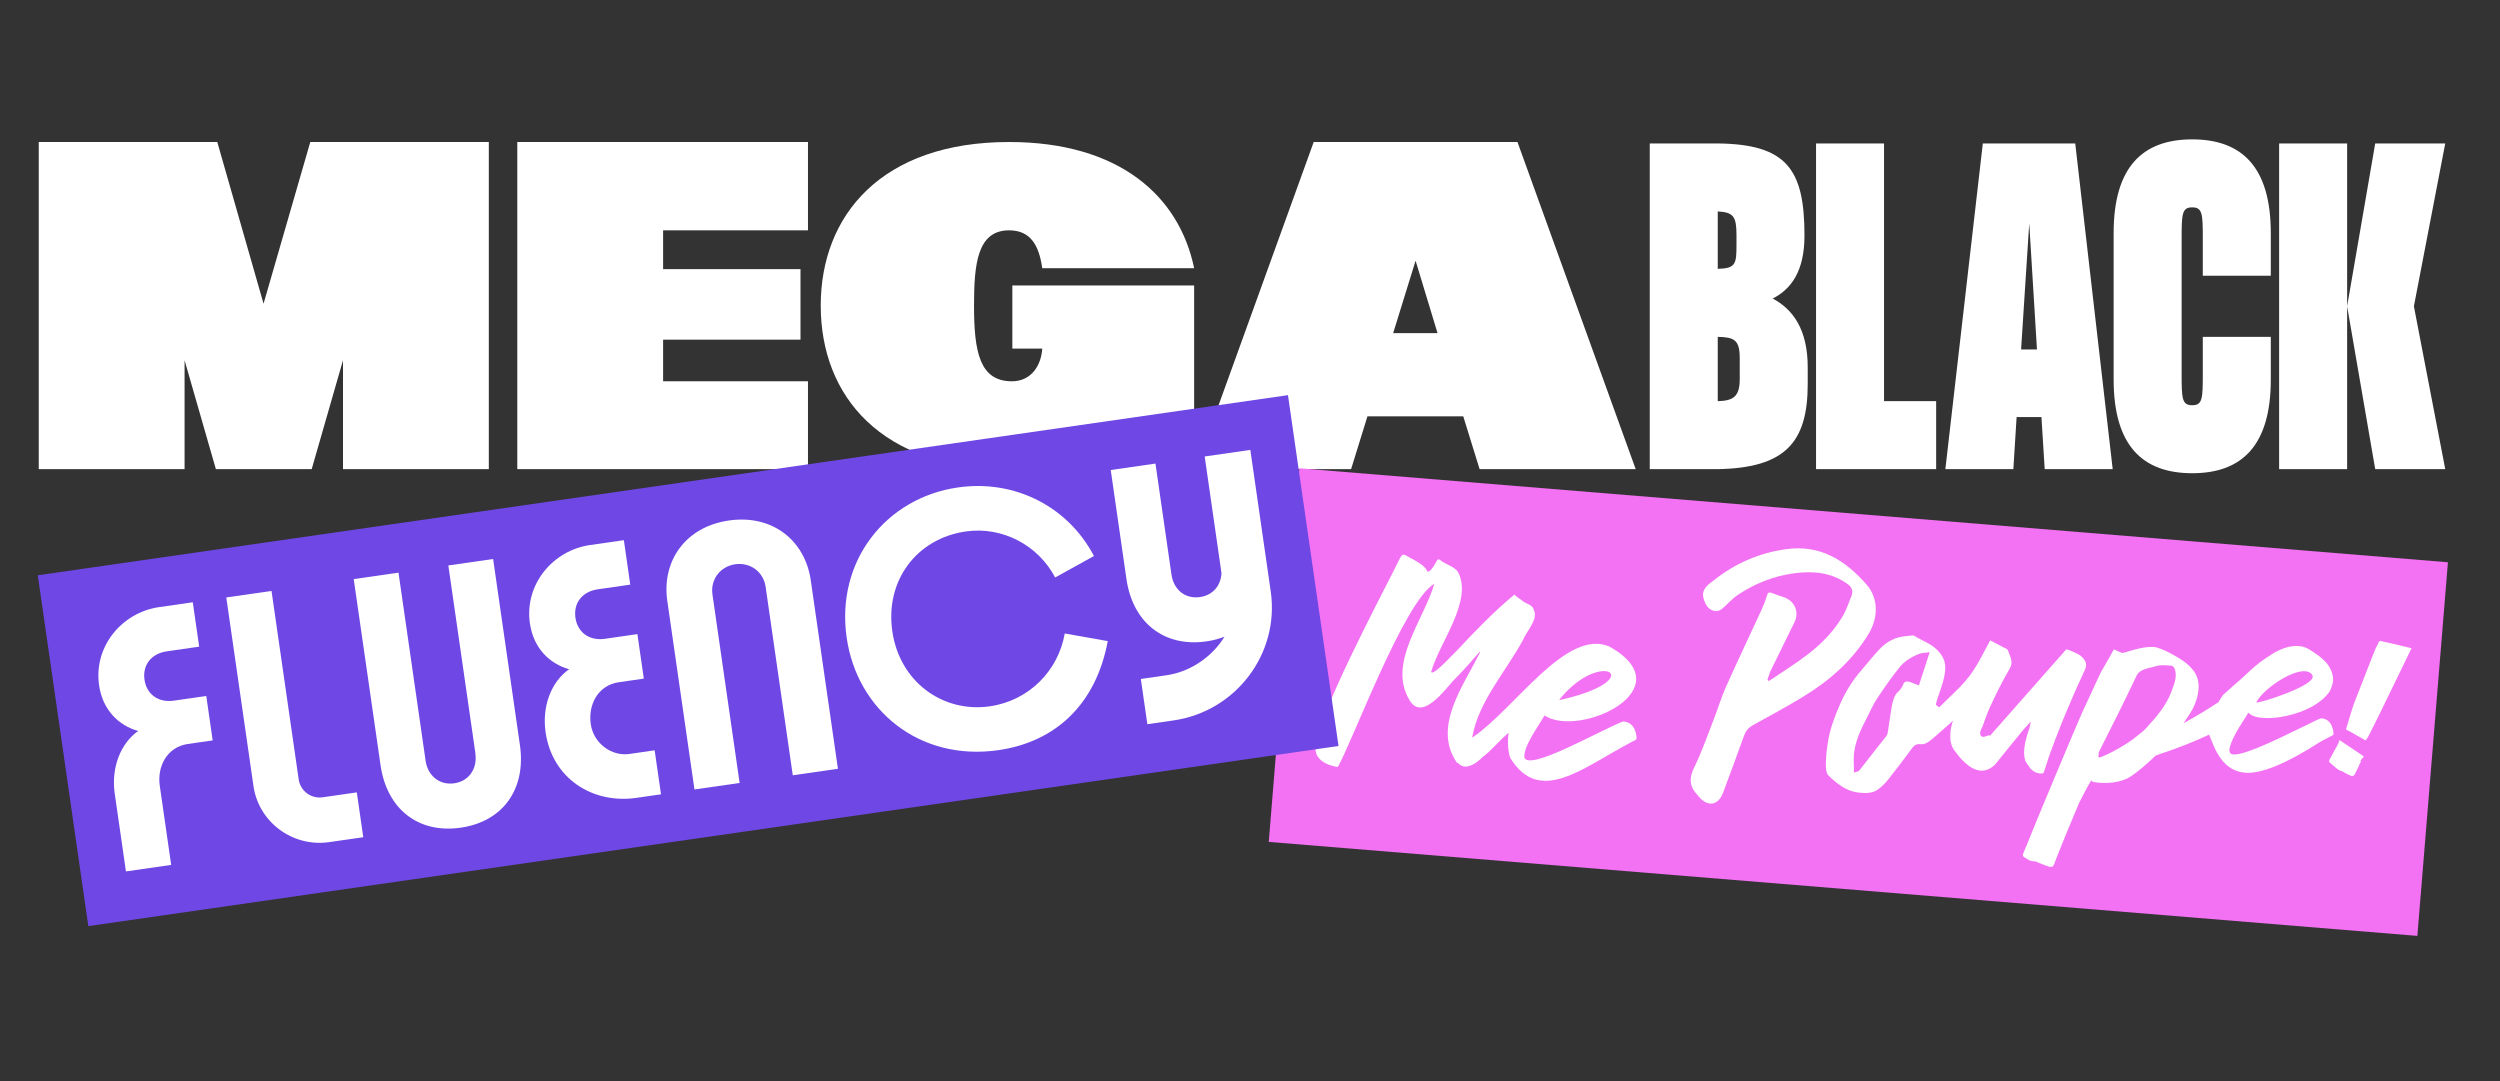 <svg width="215" height="93" viewBox="0 0 215 93" fill="none" xmlns="http://www.w3.org/2000/svg">
<rect x="0" y="0" width="215" height="93" fill="#333333" stroke="none"/>
<path d="M26.684 12.213L42.038 12.213V40.347H29.498V30.982L26.805 40.347H18.566L15.873 30.982V40.347H3.333L3.333 12.213H18.686L22.665 26.119L26.684 12.213ZM69.486 19.809H57.027V23.145H68.843V29.214H57.027V32.791H69.486V40.347H44.487V12.213H69.486V19.809ZM87.062 29.977V24.552H102.696V40.347H100.526C100.526 40.347 99.561 38.498 96.828 38.498C94.055 38.498 92.287 40.347 86.781 40.347C75.808 40.347 70.583 34.077 70.583 26.28C70.583 18.523 75.808 12.213 86.781 12.213C96.225 12.213 101.41 16.835 102.696 23.064H89.634C89.353 21.095 88.629 19.809 86.781 19.809C84.047 19.809 83.766 22.703 83.766 26.28C83.766 30.259 84.248 32.791 87.022 32.791C88.75 32.791 89.554 31.344 89.634 29.977H87.062ZM127.246 40.347L125.84 35.805H117.6L116.194 40.347H102.81L112.978 12.213H130.502L140.67 40.347H127.246ZM119.811 28.651H123.629L121.74 22.421L119.811 28.651Z" fill="white"/>
<path d="M152.453 25.676C154.169 26.587 155.464 28.302 155.464 31.593V33.029C155.464 38.106 153.469 40.242 147.726 40.347H141.879V12.336H147.726C153.609 12.406 155.184 14.507 155.184 20.214V20.284C155.184 23.33 154.029 24.871 152.453 25.676ZM149.337 20.214C149.337 18.639 149.092 18.253 147.726 18.183V23.12C149.267 23.085 149.337 22.7 149.337 21.09V20.214ZM147.726 34.5C149.022 34.465 149.617 34.15 149.617 32.609V30.788C149.617 29.213 149.127 29.003 147.726 28.968V34.5ZM162.027 34.5H166.509V40.347H156.18V12.336H162.027V34.5ZM175.844 40.347L175.564 35.865H173.428L173.148 40.347H167.301L170.522 12.336L178.47 12.336L181.692 40.347H175.844ZM173.814 30.053H175.179L174.514 19.199L173.814 30.053ZM189.441 23.715V20.494C189.441 18.393 189.406 17.833 188.53 17.833C187.655 17.833 187.62 18.393 187.62 20.494V32.189C187.62 34.29 187.655 34.85 188.53 34.85C189.406 34.85 189.441 34.29 189.441 32.189V28.968H195.288V32.644C195.288 38.281 192.837 40.697 188.53 40.697C184.224 40.697 181.773 38.281 181.773 32.644V20.039C181.773 14.402 184.224 11.986 188.53 11.986C192.837 11.986 195.288 14.402 195.288 20.039V23.715H189.441ZM196.005 12.336H201.853V40.347H196.005V12.336ZM210.291 12.336L207.595 26.341L210.291 40.347H204.268L201.853 26.341L204.268 12.336H210.291Z" fill="white"/>
<rect width="99.111" height="32.239" transform="translate(111.742 40.272) rotate(4.678)" fill="#F371F3"/>
<path d="M152.115 58.577C152.077 58.532 152.041 58.487 152.002 58.442C152.105 58.165 152.184 57.875 152.312 57.612C152.978 56.24 153.665 54.877 154.329 53.503C154.744 52.643 154.365 51.726 153.472 51.383C153.112 51.245 152.737 51.144 152.379 51C152.122 50.895 152.03 50.972 151.954 51.226C151.834 51.625 151.687 52.022 151.511 52.401C150.487 54.628 149.431 56.842 148.428 59.078C148.04 59.942 147.773 60.86 147.428 61.742C146.868 63.18 146.365 64.647 145.689 66.028C145.23 66.964 145.307 67.678 146 68.387C146.023 68.412 146.039 68.442 146.062 68.468C146.845 69.426 147.763 69.3 148.186 68.167C148.792 66.548 149.395 64.929 149.975 63.303C150.125 62.884 150.347 62.59 150.743 62.369C152.215 61.56 153.694 60.757 155.128 59.881C157.366 58.516 159.293 56.808 160.68 54.55C161.551 53.132 161.563 51.453 160.515 50.261C158.696 48.187 156.547 46.807 153.57 47.233C151.27 47.56 149.241 48.448 147.446 49.861C146.958 50.245 146.215 50.656 146.542 51.588C146.699 52.036 146.882 52.376 147.352 52.519C147.801 52.657 148.076 52.389 148.364 52.119C148.72 51.789 149.056 51.425 149.456 51.159C150.917 50.186 152.517 49.547 154.26 49.307C155.903 49.082 157.48 49.213 158.887 50.224C159.257 50.49 159.394 50.81 159.235 51.219C158.992 51.842 158.777 52.49 158.436 53.057C157.677 54.317 156.649 55.367 155.494 56.257C154.414 57.091 153.245 57.806 152.113 58.575L152.115 58.577Z" fill="white"/>
<path d="M200.263 63.413C200.39 63.349 200.511 63.287 200.62 63.229C200.66 63.21 200.684 63.17 200.684 63.128C200.682 63.075 200.664 61.81 199.598 61.776C199.504 61.788 198.85 62.111 198.156 62.453C195.332 63.843 192.521 65.17 191.877 64.836C191.809 64.8 191.765 64.74 191.743 64.656C191.613 64.155 192.403 62.774 192.84 62.113C192.981 61.899 193.126 61.68 193.256 61.457L193.354 61.294L193.5 61.414C193.906 61.746 194.923 61.846 196.092 61.67C197.598 61.441 199.514 60.729 200.383 59.416L200.4 59.373C200.552 58.998 200.697 58.644 200.637 58.24C200.456 57.035 199.509 56.432 198.592 55.849L198.543 55.819C197.769 55.383 196.793 55.476 195.643 56.097L195.631 56.105C195.586 56.134 195.54 56.161 195.494 56.189C195.148 56.401 194.786 56.645 194.357 56.954C193.784 57.403 193.31 57.853 192.996 58.153C192.85 58.293 192.742 58.395 192.68 58.443C192.533 58.558 192.029 59.002 191.185 59.764L191.157 59.806C191.127 59.845 191.097 59.886 191.069 59.928C190.98 60.057 190.888 60.204 190.791 60.375L190.768 60.4C189.875 60.99 188.958 61.547 188.044 62.052L187.773 62.201L187.95 61.947C188.114 61.71 188.246 61.511 188.368 61.32C188.866 60.533 189.5 58.902 188.706 57.768C188.219 57.072 187.539 56.666 186.769 56.246C186.42 56.055 185.956 55.818 185.465 55.681C184.79 55.494 183.517 55.873 182.905 56.057C182.585 56.152 182.535 56.165 182.494 56.151C182.292 56.081 182.104 55.989 181.921 55.9C181.877 55.88 181.835 55.859 181.793 55.838C181.625 56.173 181.215 56.879 180.938 57.357C180.788 57.618 180.657 57.843 180.641 57.874C180.298 58.63 179.942 59.394 179.599 60.132C179.416 60.523 179.234 60.915 179.054 61.305C178.686 62.1 174.659 71.714 174.47 72.248C174.399 72.454 174.312 72.654 174.225 72.85C174.139 73.049 174.05 73.254 173.978 73.461C173.948 73.546 173.991 73.664 174.07 73.709C174.22 73.795 174.318 73.858 174.39 73.906C174.587 74.034 174.594 74.041 175.107 74.096C175.16 74.1 175.201 74.13 175.239 74.154C175.259 74.167 175.279 74.18 175.297 74.188C175.376 74.219 175.455 74.25 175.533 74.281C175.767 74.374 176.008 74.472 176.251 74.541C176.355 74.573 176.53 74.534 176.562 74.487C176.659 74.35 176.717 74.176 176.774 74.008C176.789 73.963 176.804 73.919 176.821 73.875C176.969 73.466 178.192 70.47 178.795 69.067C178.889 68.848 179.634 67.446 179.794 67.199L179.855 67.105L179.916 67.199C180.04 67.314 182.03 67.589 183.261 66.763C183.867 66.359 184.637 65.71 185.375 64.987L185.403 64.97C187.274 64.346 188.665 63.801 189.914 63.209L189.981 63.177L190.012 63.246C190.081 63.405 190.144 63.565 190.205 63.718C190.344 64.064 190.475 64.391 190.643 64.695C191.269 65.829 192.068 66.385 193.15 66.458C194.491 66.545 196.664 65.648 199.435 63.864C199.656 63.721 199.969 63.564 200.271 63.41L200.263 63.413ZM194.103 60.29C194.718 59.243 196.902 57.739 198.127 57.721C198.468 57.716 198.714 57.826 198.851 58.048C198.888 58.106 198.918 58.204 198.856 58.334C198.483 59.114 194.835 60.319 194.174 60.399L194.03 60.415L194.103 60.29ZM186.811 59.298L186.743 59.477C186.271 60.752 185.356 61.756 184.55 62.641C184.378 62.83 184.171 62.99 183.974 63.144C183.866 63.228 183.757 63.312 183.652 63.402C183.02 63.948 181.168 64.991 180.556 65.144L180.535 65.15L180.514 65.143C180.437 65.115 180.453 65.033 180.48 64.883C180.487 64.85 180.496 64.803 180.499 64.772L180.466 64.762L180.498 64.689C180.538 64.603 180.692 64.298 180.925 63.837C181.565 62.572 182.757 60.212 183.751 58.1C183.966 57.642 184.53 57.51 185.028 57.393C185.18 57.358 185.321 57.323 185.452 57.283C185.782 57.178 186.152 57.207 186.51 57.234C186.589 57.241 186.67 57.247 186.748 57.25L186.752 57.25C186.89 57.262 187.02 57.481 187.052 57.596C187.221 58.209 187.01 58.764 186.806 59.301L186.811 59.298Z" fill="white"/>
<path d="M207.392 55.749C206.95 55.629 205.304 55.243 204.793 55.139C204.705 55.12 204.628 55.138 204.613 55.152C204.567 55.223 204.535 55.298 204.498 55.379C204.463 55.458 204.426 55.538 204.375 55.616C204.343 55.667 204.095 56.232 202.495 60.375L202.449 60.495C202.331 60.799 202.079 61.649 201.911 62.212C201.84 62.452 201.785 62.637 201.752 62.739C201.939 62.817 202.347 63.048 202.88 63.358C203.097 63.482 203.302 63.602 203.431 63.672C203.482 63.63 203.524 63.586 203.554 63.539C203.845 63.074 205.251 60.165 206.277 58.041C206.801 56.954 207.225 56.077 207.392 55.749Z" fill="white"/>
<path d="M175.759 66.44C175.857 66.174 175.947 65.887 176.027 65.635C176.109 65.373 176.194 65.104 176.292 64.838C176.645 63.869 176.97 63.017 177.285 62.234C177.65 61.326 178.041 60.422 178.421 59.546L178.51 59.343C178.667 58.981 178.836 58.616 179 58.266L179.018 58.224C179.101 58.048 179.182 57.87 179.263 57.692C179.49 57.196 179.454 56.945 179.092 56.535C179.015 56.447 178.852 56.325 178.746 56.273L178.675 56.237C178.364 56.084 178.046 55.927 177.722 55.841C177.689 55.85 177.561 55.978 177.456 56.118L171.113 63.304L171.076 63.215C171.04 63.22 170.963 63.25 170.912 63.272C170.751 63.337 170.55 63.416 170.415 63.328C170.342 63.283 170.302 63.197 170.294 63.077C170.284 62.907 170.361 62.755 170.434 62.609C170.47 62.538 170.504 62.47 170.527 62.402C170.718 61.853 170.917 61.285 171.168 60.746C171.591 59.836 172.162 58.644 172.831 57.508C173.12 57.019 172.961 56.633 172.779 56.186C172.741 56.094 172.703 56.001 172.669 55.905C172.66 55.882 172.627 55.843 172.609 55.832C172.191 55.609 171.772 55.391 171.365 55.178L171.161 55.072C170.998 55.363 170.841 55.659 170.69 55.947C170.278 56.723 169.891 57.454 169.385 58.124C168.88 58.796 168.259 59.388 167.658 59.963C167.398 60.212 167.13 60.467 166.875 60.728L166.773 60.83L166.48 60.608L166.518 60.44C166.53 60.386 166.54 60.334 166.558 60.28C166.627 60.055 166.707 59.83 166.782 59.611C167.016 58.937 167.259 58.239 167.293 57.504C167.323 56.826 167.035 56.255 166.386 55.703C166.089 55.45 165.719 55.264 165.359 55.083C165.198 55.001 165.043 54.924 164.897 54.841C164.857 54.819 164.816 54.793 164.774 54.767C164.687 54.712 164.588 54.651 164.525 54.645L164.343 54.661C163.887 54.703 163.414 54.747 163.004 54.901C162.547 55.073 162.115 55.352 161.786 55.68C161.379 56.088 161.002 56.542 160.637 56.982C160.44 57.219 160.242 57.46 160.038 57.692C159.316 58.521 158.706 59.5 158.227 60.604C157.796 61.602 157.372 62.684 157.2 63.835L157.178 63.986C157.146 64.2 157.115 64.407 157.089 64.61C157.079 64.693 157.075 64.78 157.068 64.865C157.067 64.886 157.064 64.92 157.06 64.965C156.974 65.909 157.031 66.486 157.23 66.677C157.921 67.343 158.753 68.061 159.889 68.167C160.451 68.223 161.035 68.242 161.509 67.891C161.825 67.656 162.118 67.374 162.356 67.076C163.121 66.115 163.805 65.216 164.446 64.331C164.639 64.064 164.862 63.966 165.162 64C165.482 64.039 165.74 63.884 165.951 63.726C166.129 63.592 166.303 63.439 166.473 63.293L166.567 63.212C166.757 63.046 166.946 62.879 167.151 62.698L167.959 61.983L167.878 62.233C167.873 62.248 167.42 63.686 168.069 64.525C168.088 64.549 168.112 64.582 168.141 64.62C168.459 65.049 169.306 66.186 170.315 66.272L170.32 66.273C170.753 66.308 171.17 66.139 171.56 65.769C171.64 65.694 171.708 65.601 171.775 65.511C171.815 65.457 171.854 65.403 171.896 65.354C171.984 65.249 172.067 65.149 172.147 65.047C172.319 64.831 173.904 62.87 174.05 62.711C174.117 62.639 174.472 62.247 174.472 62.247L174.648 62.054L174.532 62.638C173.718 64.816 174.237 65.549 174.242 65.555C174.322 65.662 174.399 65.766 174.467 65.876C174.728 66.304 175.115 66.526 175.613 66.527C175.657 66.527 175.749 66.47 175.765 66.444L175.759 66.44ZM165.029 58.949L164.867 58.886C164.802 58.862 164.738 58.836 164.673 58.809C164.53 58.752 164.403 58.702 164.271 58.657C163.809 58.499 163.709 58.77 163.674 58.861C163.555 59.186 163.372 59.373 163.164 59.565C163.004 59.715 162.875 59.984 162.772 60.387C162.676 60.763 162.572 61.477 162.482 62.109C162.38 62.823 162.333 63.122 162.293 63.191C162.266 63.24 162.235 63.293 162.195 63.343C161.632 64.04 161.075 64.755 160.536 65.447C160.323 65.721 160.109 65.994 159.894 66.268C159.854 66.32 159.805 66.333 159.756 66.346C159.727 66.353 159.696 66.362 159.651 66.377L159.436 66.445L159.436 66.221C159.435 66.072 159.431 65.927 159.426 65.784C159.416 65.46 159.407 65.157 159.438 64.85C159.553 63.695 160.072 62.674 160.573 61.688C160.696 61.445 160.825 61.195 160.942 60.946C161.098 60.62 161.243 60.36 161.395 60.127C161.905 59.353 162.591 58.344 163.357 57.393C163.761 56.892 164.331 56.507 165.103 56.212C165.209 56.172 165.32 56.162 165.45 56.15L165.471 56.147C165.536 56.141 165.609 56.134 165.694 56.122L165.954 56.086L165.023 58.95L165.029 58.949Z" fill="white"/>
<path d="M201.198 63.646C201.109 64.013 200.885 64.293 200.729 64.615C200.603 64.873 200.443 65.115 200.319 65.373C200.285 65.446 200.31 65.553 200.377 65.6C200.732 65.858 201.001 66.241 201.462 66.345C201.502 66.354 201.531 66.395 201.569 66.415C201.768 66.519 201.964 66.634 202.172 66.717C202.247 66.748 202.391 66.741 202.433 66.691C202.529 66.581 202.587 66.433 202.653 66.3C202.783 66.035 202.913 65.77 203.03 65.502C203.049 65.46 203.005 65.389 203.004 65.385C203.107 65.264 203.227 65.168 203.284 65.045L201.195 63.644L201.198 63.646Z" fill="white"/>
<path d="M139.569 62.043C137.241 63.005 131.537 66.3 131.099 65.152C130.99 64.224 132.269 62.495 132.833 61.532C135.806 63.498 144.915 59.287 138.43 55.611C134.72 53.972 130.276 60.963 126.638 63.419L126.611 63.398C127.154 60.316 129.511 57.753 130.982 55.026C131.28 54.284 132.309 53.263 131.913 52.462C131.813 51.988 131.235 51.952 130.917 51.658C130.691 51.495 130.44 51.334 130.233 51.14C128.552 52.526 126.843 54.284 125.427 55.809C125.173 56.028 123.23 58.203 123.08 57.786C123.742 55.324 126.714 51.681 125.383 49.181C125.004 48.662 124.312 48.559 123.838 48.15C123.77 48.102 123.672 48.083 123.606 48.152C123.612 48.165 123.064 49.245 122.763 49.157C122.58 48.718 122.095 48.441 121.703 48.203C120.433 47.553 120.734 47.337 120.004 48.791C118.193 52.359 113.723 60.871 113.188 63.899C112.807 65.439 114.345 65.843 115.046 65.967C116.185 64.093 120.742 51.7 123.35 50.206C122.466 53.296 119.297 57.041 121.212 60.2C122.273 62.05 124.197 59.402 124.996 58.519C125.793 57.732 126.522 56.89 127.258 56.049C127.28 56.064 127.274 56.059 127.296 56.073C125.9 58.933 123.141 62.498 125.308 65.612C125.424 65.591 125.477 65.707 125.557 65.773C126.193 66.232 127.061 65.565 127.51 65.1C128.33 64.497 128.944 63.661 129.744 63.019C129.643 63.583 129.67 64.696 129.896 65.204C132.417 69.263 136.051 66.067 140.297 63.82C140.451 63.711 140.703 63.693 140.747 63.511C140.746 63.452 140.732 62.079 139.567 62.047L139.569 62.043ZM134.172 60.084C137.812 55.648 141.936 58.48 134.097 60.211L134.172 60.084Z" fill="white"/>
<rect width="108.627" height="30.483" transform="translate(3.249 49.474) rotate(-8.199)" fill="#6F47E5"/>
<path d="M76.738 54.285C77.366 58.647 81.089 61.327 85.139 60.743L85.135 60.74C88.489 60.257 91.011 57.689 91.569 54.479L95.266 55.135C94.264 60.527 90.823 63.799 85.858 64.514C79.107 65.487 73.717 61.106 72.815 54.846C71.857 48.197 76.236 42.806 82.38 41.921C87.302 41.212 91.871 43.596 94.08 47.818L90.744 49.664C89.278 46.88 86.196 45.253 83.06 45.705C78.834 46.313 76.109 49.923 76.738 54.285Z" fill="white"/>
<path d="M62.688 44.762C58.936 45.304 56.895 48.261 57.388 51.68L59.724 67.893L63.607 67.334L61.271 51.121C61.086 49.839 61.937 48.712 63.23 48.526C64.523 48.339 65.658 49.181 65.843 50.462L68.179 66.675L72.062 66.115L69.726 49.903C69.233 46.484 66.44 44.223 62.688 44.762Z" fill="white"/>
<path d="M62.688 44.762L62.684 44.762L62.691 44.761L62.688 44.762Z" fill="white"/>
<path d="M23.351 50.82L19.461 51.381L21.798 67.597C22.246 70.709 25.169 72.876 28.309 72.423L31.241 72.001L30.686 68.145L27.753 68.567C26.757 68.711 25.83 68.024 25.688 67.036L23.351 50.82Z" fill="white"/>
<path d="M40.881 64.807C41.065 66.082 40.348 67.179 39.065 67.364C37.783 67.549 36.785 66.695 36.602 65.424L34.271 49.247L30.42 49.802L32.727 65.809C33.27 69.583 35.979 71.705 39.619 71.18C43.259 70.656 45.258 67.856 44.714 64.082L42.408 48.074L38.557 48.629L40.888 64.806L40.881 64.807Z" fill="white"/>
<path d="M53.221 58.671C51.417 58.931 50.566 60.614 50.806 62.275L50.806 62.279C51.045 63.939 52.61 65.058 54.111 64.842L56.3 64.526L56.846 68.311L54.742 68.615C50.966 69.159 47.496 66.966 46.92 62.969C46.601 60.756 47.391 58.643 48.944 57.552C47.299 57.095 45.885 55.781 45.572 53.611C45.088 50.251 47.559 47.332 50.734 46.875L53.652 46.454L54.203 50.278L51.414 50.68C50.038 50.878 49.31 51.894 49.488 53.13C49.666 54.365 50.655 55.133 52.027 54.936L54.817 54.534L55.368 58.361L53.221 58.671Z" fill="white"/>
<path d="M103.603 39.257L105.048 49.288C105.003 50.339 104.319 51.185 103.208 51.345C101.883 51.536 100.928 50.68 100.745 49.405L99.37 39.867L95.523 40.421L96.873 49.79C97.416 53.56 100.121 55.682 103.758 55.158C104.315 55.078 104.831 54.939 105.307 54.755C104.268 56.473 102.363 57.777 100.352 58.067L98.112 58.39L98.673 62.281L100.913 61.958C106.296 61.183 110.053 56.21 109.284 50.871L107.529 38.691L103.603 39.257Z" fill="white"/>
<path d="M11.884 62.863C10.243 62.409 8.832 61.095 8.521 58.931C8.038 55.582 10.503 52.671 13.668 52.215L16.579 51.796L17.129 55.613L14.346 56.014C12.978 56.211 12.249 57.227 12.426 58.455C12.603 59.684 13.586 60.453 14.957 60.255L17.74 59.855L18.29 63.675L16.151 63.983C14.354 64.242 13.503 65.926 13.741 67.579L14.721 74.381L10.831 74.942L9.851 68.14C9.58 65.981 10.368 63.934 11.884 62.863Z" fill="white"/>
</svg>
